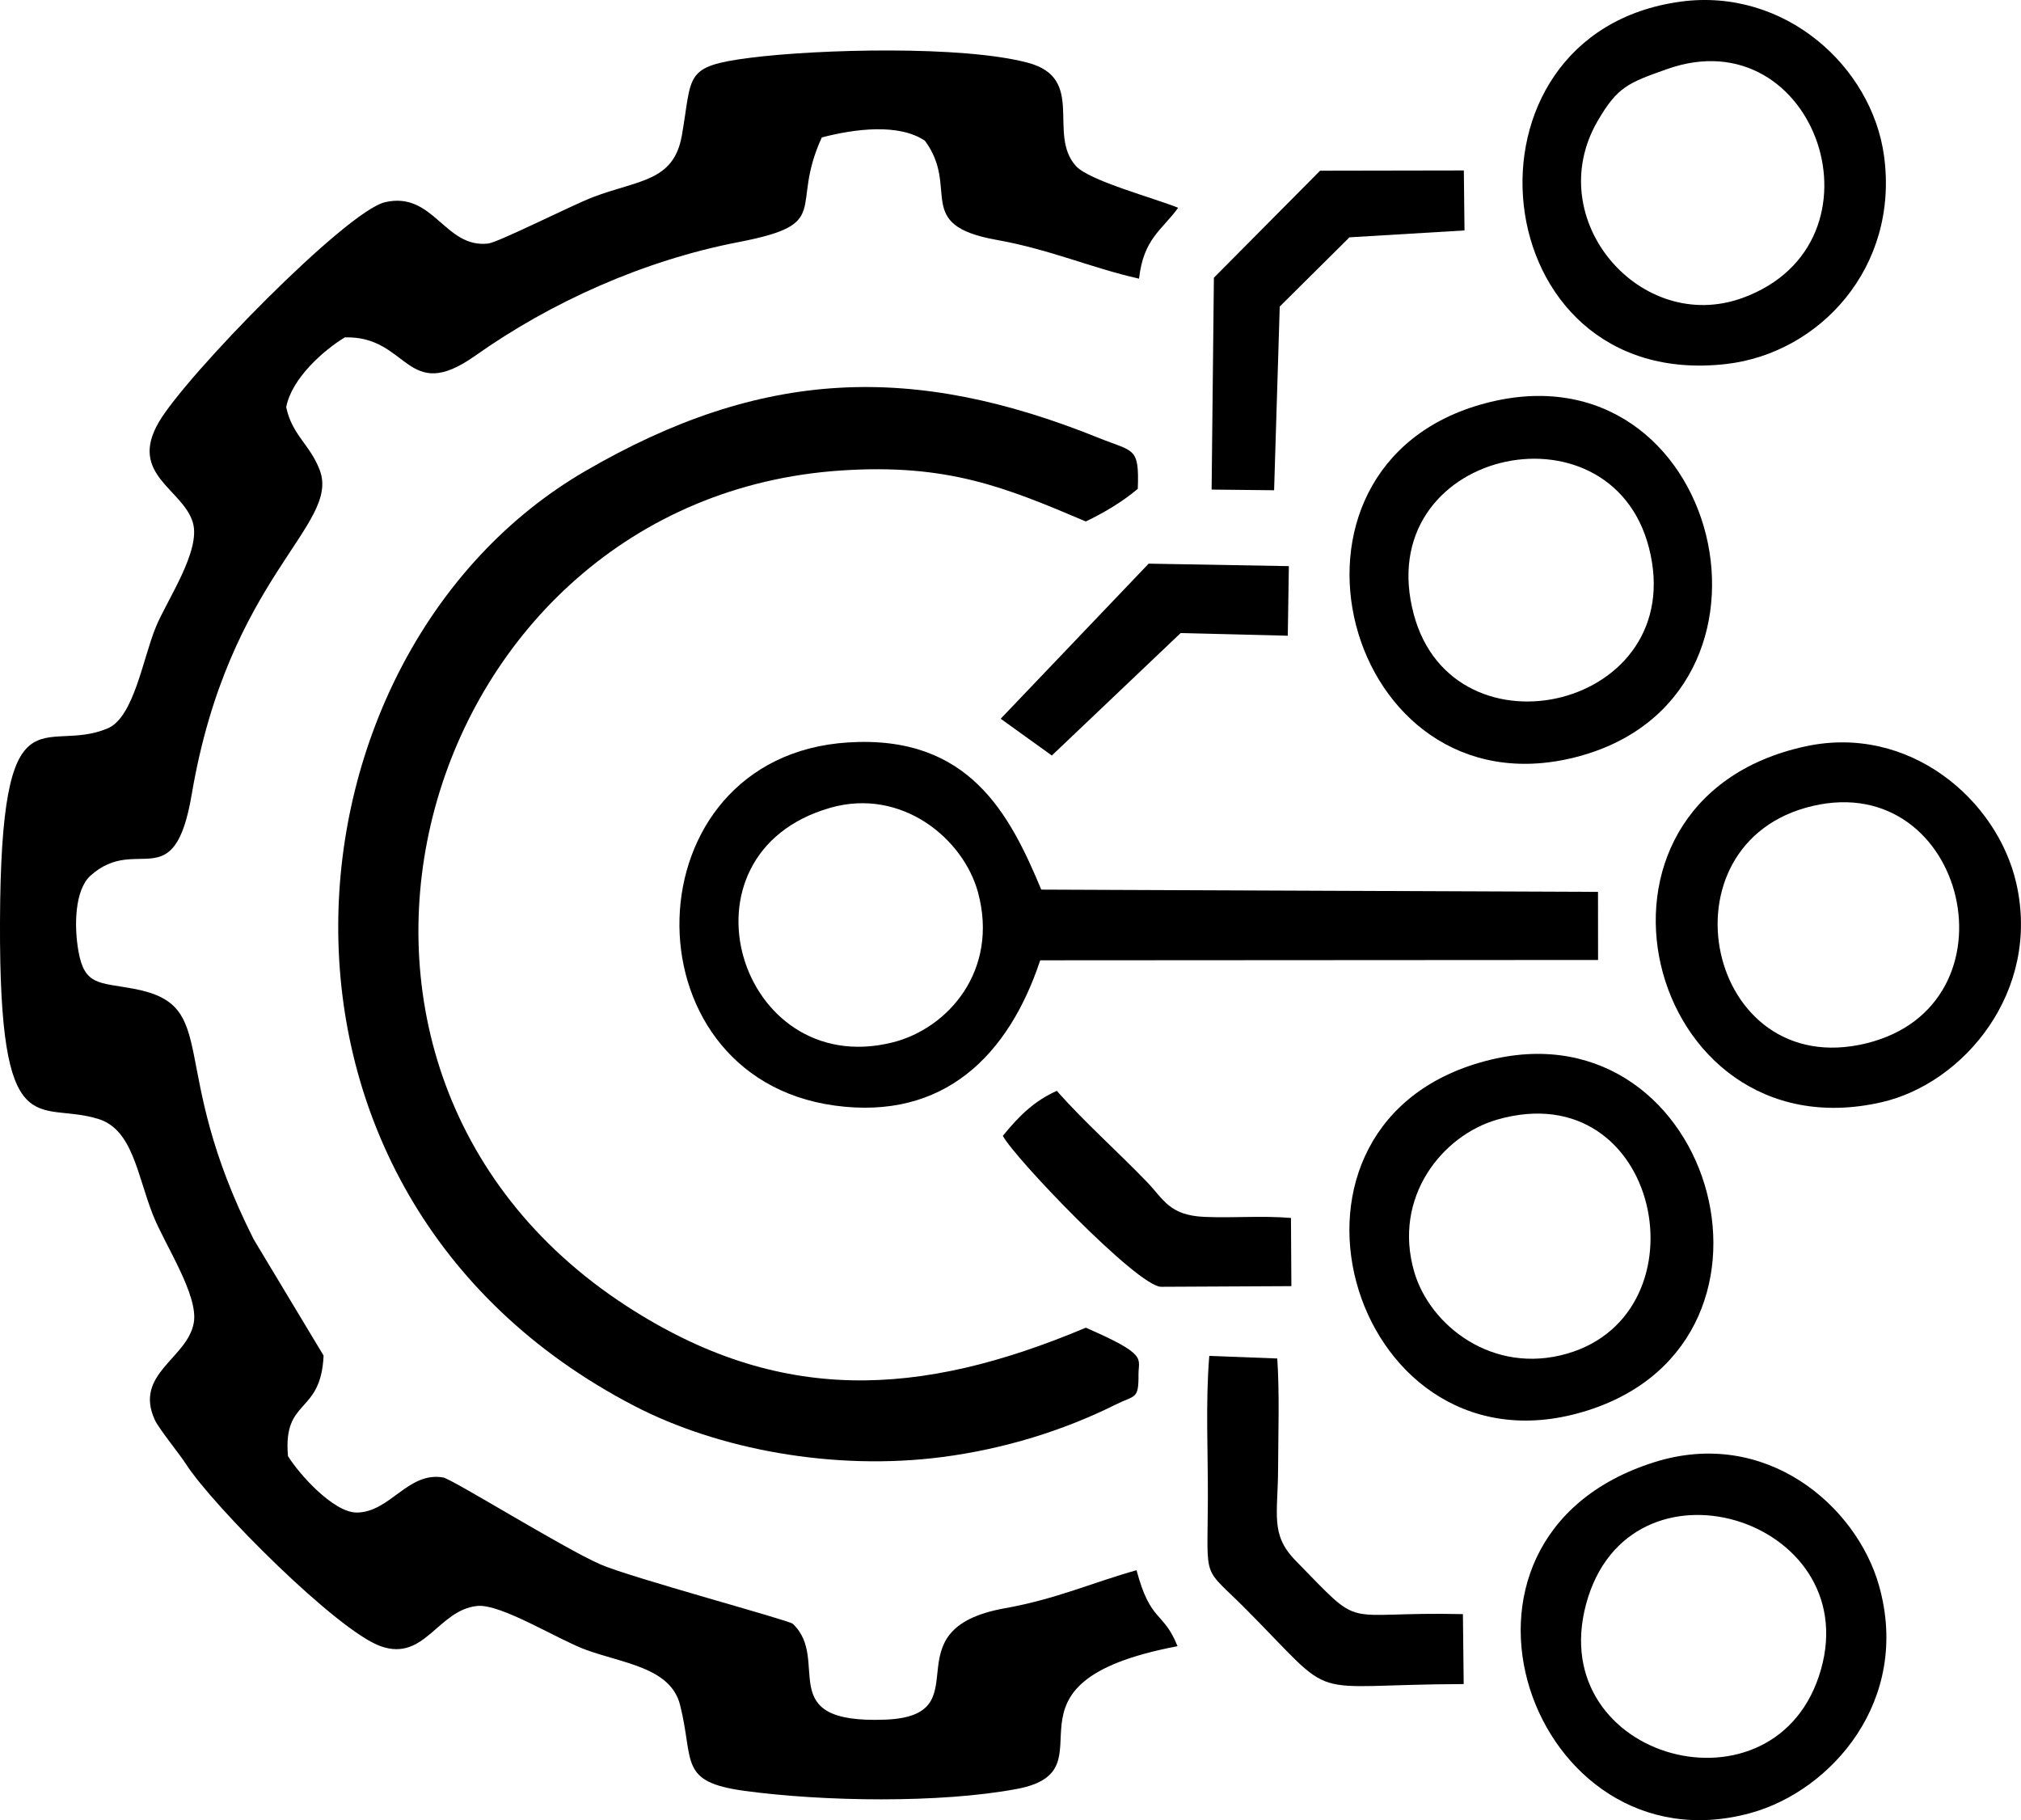 <?xml version="1.0" encoding="UTF-8"?>
<!DOCTYPE svg PUBLIC "-//W3C//DTD SVG 1.1//EN" "http://www.w3.org/Graphics/SVG/1.1/DTD/svg11.dtd">
<!-- Creator: CorelDRAW 2021 (64-Bit) -->
<svg xmlns="http://www.w3.org/2000/svg" xml:space="preserve" width="23.607mm" height="21.258mm" version="1.1" style="shape-rendering:geometricPrecision; text-rendering:geometricPrecision; image-rendering:optimizeQuality; fill-rule:evenodd; clip-rule:evenodd"
viewBox="0 0 1089.95 981.51"
 xmlns:xlink="http://www.w3.org/1999/xlink"
 xmlns:xodm="http://www.corel.com/coreldraw/odm/2003">
 <defs>
  <style type="text/css">
   <![CDATA[
    .fil0 {fill:black}
   ]]>
  </style>
 </defs>
 <g id="Layer_x0020_1">
  <g id="_1870558918800">
   <path class="fil0" d="M635.06 887.7c-7.67,-19.2 -14.48,-12.35 -22.11,-40.99 -23.26,6.49 -43.34,15.58 -70.84,20.48 -64.33,11.46 -11.19,58.1 -64.82,60.11 -61.09,2.3 -28.88,-32.08 -49.75,-51.7 -2.08,-1.95 -87.64,-24.99 -103.66,-31.99 -19.96,-8.72 -80,-46.06 -84.86,-46.9 -19.01,-3.31 -28.59,18.7 -46.49,18.91 -12.76,0.14 -31.55,-21.16 -37.23,-30.44 -2.78,-31.72 17.75,-21.89 19.21,-54.2l-37.67 -62.62c-47.74,-94.5 -16.81,-126.26 -64.79,-135.2 -18.65,-3.47 -26.43,-1.62 -29.74,-20.15 -2.44,-13.64 -2.04,-33.23 6.55,-40.89 25.2,-22.48 45.02,12.3 54.55,-43.86 19.92,-117.32 80.26,-144.96 69.03,-174.74 -5.19,-13.76 -14.91,-18.83 -18.09,-33.95 2.89,-15.51 20.28,-30.8 31.61,-37.64 34.55,-0.97 32.94,36.34 70.32,9.9 40.95,-28.97 90.91,-51.42 142.12,-61.3 51.49,-9.93 27.12,-17.91 44.8,-56.42 18,-4.68 41.6,-7.65 55.62,1.79 19.07,25.8 -6.6,45.34 38.47,53.42 29.43,5.27 50.7,15.01 77,20.95 2.47,-21.67 12.25,-26.04 21.11,-38.22 -12.42,-5.08 -47.95,-14.57 -55.13,-22.52 -15.61,-17.26 5.61,-47.26 -25.84,-55.67 -35.15,-9.41 -113.16,-7.38 -149.8,-2.7 -36.21,4.63 -31.13,9.02 -36.9,41.9 -4.4,25.05 -23.52,23.93 -47.91,33.24 -11.31,4.32 -51.11,24.43 -56.59,25.04 -23.47,2.6 -29.37,-28.36 -55.56,-22.31 -20.76,4.79 -107.37,93.39 -122.08,118.7 -16.37,28.19 13.05,35.92 18.41,54.05 4.47,15.11 -13.92,41.74 -19.89,56.17 -7.15,17.3 -11.88,48.91 -26.13,54.86 -34.53,14.43 -57.53,-25.37 -57.99,104.51 -0.43,122.76 20.35,95.86 53.09,106.08 18.43,5.76 20.85,29.96 29.35,51.6 6.29,16.03 24.72,43.33 22.07,58.3 -3.4,19.26 -32.3,27.41 -21.08,52.21 2.19,4.85 13.18,18.24 16.89,23.99 14.85,23.02 81.9,90.2 105.19,98.28 23.63,8.2 30.67,-19.58 51.85,-21.79 12.61,-1.32 43.33,17.94 58.13,23.45 20.26,7.55 46.16,9.56 51.3,29.98 7.66,30.4 -1.06,41.4 34.68,46.27 42.7,5.81 105.49,6.75 146.93,-1.02 54.16,-10.17 -18.68,-57.02 86.64,-76.97z"/>
   <path class="fil0" d="M585.6 715.94c-90.02,37.88 -165.55,41.61 -247.64,-11.64 -201.85,-130.94 -112.35,-435.39 115.59,-450.59 57.69,-3.85 88.89,9.18 132.05,27.48 9.38,-4.5 19.43,-10.34 28.03,-17.58 0.82,-22.76 -2.05,-19.79 -20.86,-27.38 -100.18,-40.46 -181.65,-37.82 -277.37,17.93 -168.01,97.86 -195.49,388.43 26.55,503.89 45.41,23.62 107.97,35.2 166.21,27.64 33.29,-4.32 65.32,-14.22 93.61,-28.33 10.36,-5.17 12.35,-2.5 12.24,-16.19 -0.07,-8.84 5.34,-10.54 -28.42,-25.23z"/>
   <path class="fil0" d="M447.58 435.64c38.64,-11.13 72,16.56 79.87,45.57 11.34,41.84 -15.93,73.46 -46.3,80.95 -82.86,20.43 -119.84,-101.67 -33.56,-126.51zm113.42 82.19l300.86 -0.18 -0.03 -36.72 -300.26 -1.22c-17.06,-40.88 -39.04,-83.52 -104.25,-79.36 -118.16,7.54 -121.7,180.06 -7.23,195.8 58.93,8.11 93.86,-27.02 110.91,-78.32z"/>
   <path class="fil0" d="M807.46 603.73c88.05,-25.24 113.91,104.27 37.62,126.22 -40.02,11.51 -73.95,-15.16 -82.37,-44.14 -11.73,-40.34 15.25,-73.62 44.75,-82.07zm-3.46 -32.31c-132.21,31.87 -76.8,223.99 46.71,190.76 126.6,-34.06 75.13,-220.13 -46.71,-190.76z"/>
   <path class="fil0" d="M899.09 37.25c80.56,-28.53 121.95,93.65 40.83,123.35 -55.15,20.2 -108.91,-42.36 -78.38,-95.19 10.77,-18.63 16.56,-20.73 37.55,-28.16zm7.44 -36.38c-126.52,17 -107.66,210.75 24.57,195.4 50.33,-5.85 93.16,-52.15 84.99,-112.18 -6.57,-48.24 -53.55,-90.74 -109.56,-83.23z"/>
   <path class="fil0" d="M762.49 331.35c-23.73,-88.26 105.8,-117.55 126.81,-36.01 22.27,86.44 -105.21,116.34 -126.81,36.01zm38.46 -113.87c-125.79,33.45 -75.94,222.05 48.29,190.95 125.82,-31.51 79.2,-224.85 -48.29,-190.95z"/>
   <path class="fil0" d="M977.57 434.61c83.17,-19.47 112.93,107.53 28.91,128 -86.41,21.06 -113.19,-108.27 -28.91,-128zm-3.79 -32.16c-134.86,29.21 -86.93,221.15 40.95,191.92 44.36,-10.14 85.89,-59.59 72.74,-117.87 -10.25,-45.4 -57.95,-86.12 -113.69,-74.04z"/>
   <path class="fil0" d="M982.06 900.33c-23.53,82.59 -149.27,49.07 -126.68,-35.25 22.95,-85.65 149.99,-46.56 126.68,35.25zm-89.85 -111.87c-130.55,41.12 -65.8,221.4 51.82,189.21 43.65,-11.94 86.85,-60.81 69.34,-122.7 -12.17,-43.02 -61.1,-85.43 -121.16,-66.51z"/>
   <path class="fil0" d="M789.39 908.1l-0.42 -37.71c-67.88,-1.58 -52.36,9.85 -90.28,-28.91 -13.74,-14.05 -9.48,-24.86 -9.4,-49.52 0.07,-19.48 0.83,-40.11 -0.44,-59.42l-36.67 -1.39c-2.08,25.46 -0.64,52.29 -0.76,77.74 -0.2,45.11 -3.2,34.9 20.74,59.04 50.87,51.26 28.98,40.42 117.22,40.17z"/>
   <polygon class="fil0" points="654.67,149.75 653.44,264 687.14,264.36 690.18,165.29 727.79,127.97 789.83,124.26 789.47,91.91 711.94,92.05 "/>
   <path class="fil0" d="M540.84 612.45c5.62,11.21 72.69,81.43 85.4,81.43l70.22 -0.35 -0.23 -36.77c-15.75,-1.31 -30.73,0.09 -46.58,-0.57 -19.08,-0.8 -22.04,-9.48 -31.23,-18.99 -16.41,-16.97 -33.6,-32.16 -48.49,-48.98 -11.88,5.38 -19.81,12.9 -29.08,24.23z"/>
   <polygon class="fil0" points="539.68,387.57 567.27,407.4 636.74,341.37 694.52,342.8 695.1,305.28 619.48,303.94 "/>
  </g>
 </g>
</svg>
